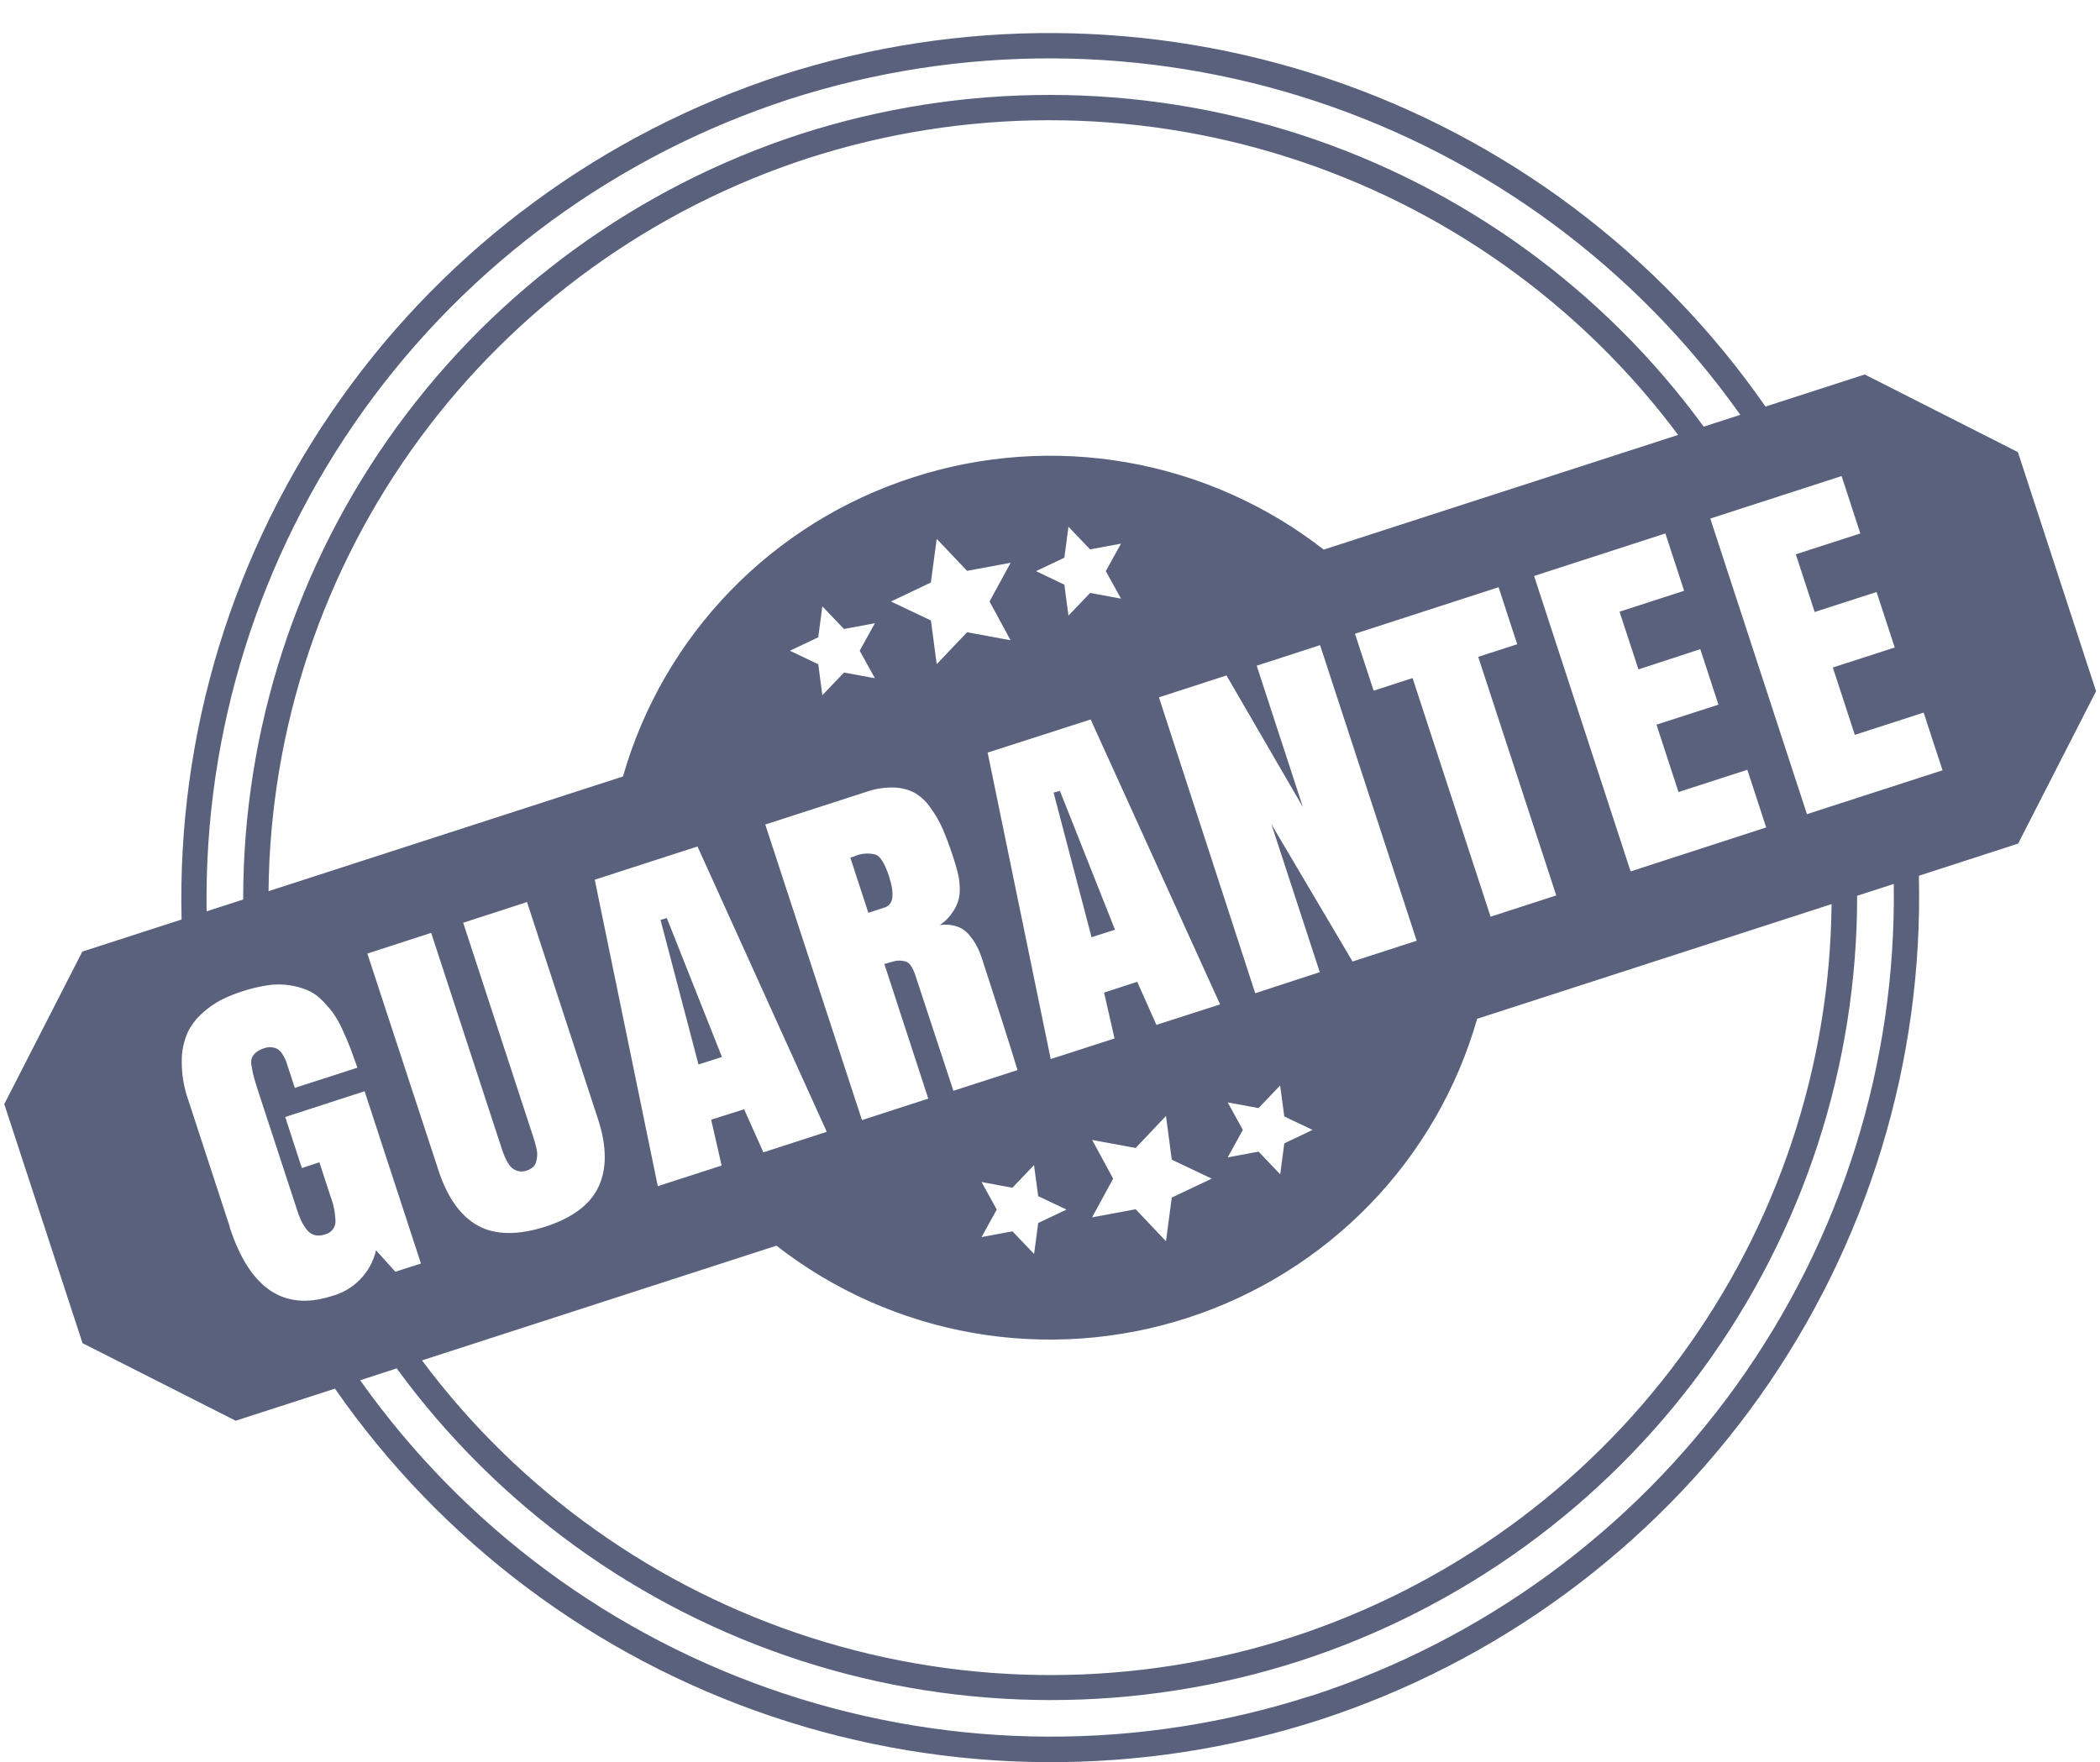 <svg width="56" height="47" viewBox="0 0 56 47" fill="none" xmlns="http://www.w3.org/2000/svg">
<path d="M17.614 24.535L18.626 28.392L19.252 28.191L17.782 24.486L17.614 24.535ZM22.769 22.845L22.676 22.875L23.156 24.346L23.593 24.203C23.826 24.128 23.862 23.85 23.706 23.369C23.601 23.048 23.488 22.859 23.368 22.799C23.169 22.741 22.956 22.758 22.769 22.845ZM28.096 21.141L29.108 24.998L29.733 24.797L28.264 21.093L28.096 21.141ZM49.727 9.988L47.08 10.844C44.24 6.759 40.153 3.692 35.425 2.1C30.697 0.508 25.579 0.475 20.83 2.006C16.087 3.551 11.971 6.575 9.091 10.632C6.211 14.688 4.721 19.559 4.842 24.525L2.195 25.381L0.114 29.448L2.201 35.824L6.285 37.893L8.932 37.037C11.771 41.123 15.858 44.189 20.586 45.781C25.315 47.373 30.433 47.406 35.181 45.875C39.924 44.331 44.041 41.307 46.921 37.251C49.801 33.195 51.291 28.323 51.17 23.358L53.817 22.5L55.895 18.436L53.811 12.059L49.727 9.988ZM21.041 2.648C25.618 1.173 30.549 1.194 35.113 2.708C39.678 4.222 43.635 7.15 46.408 11.064L45.432 11.38C42.759 7.716 38.99 4.988 34.664 3.586C30.337 2.184 25.677 2.18 21.348 3.575C17.023 4.982 13.256 7.714 10.586 11.381C7.916 15.049 6.481 19.462 6.485 23.991L5.51 24.307C5.437 19.52 6.906 14.835 9.7 10.938C12.495 7.041 16.47 4.136 21.043 2.648H21.041ZM45.341 17.314L45.825 18.794L44.173 19.328L44.76 21.125L46.596 20.531L47.098 22.069L43.483 23.242L40.909 15.362L44.41 14.228L44.91 15.757L43.188 16.315L43.692 17.854L45.341 17.314ZM35.299 14.659C33.771 13.468 31.971 12.669 30.06 12.334C28.148 11.998 26.183 12.136 24.337 12.736C22.491 13.331 20.82 14.371 19.473 15.761C18.126 17.152 17.143 18.852 16.613 20.71L7.161 23.769C7.203 19.422 8.614 15.197 11.196 11.689C13.778 8.182 17.4 5.568 21.553 4.218C25.709 2.878 30.183 2.869 34.345 4.194C38.507 5.518 42.146 8.108 44.75 11.6L35.299 14.659ZM36.63 18.422L36.133 16.903L39.962 15.662L40.459 17.183L39.419 17.519L41.5 23.882L39.749 24.45L37.669 18.085L36.63 18.422ZM26.948 17.076L25.789 16.863L24.979 17.715L24.825 16.549L23.759 16.043L24.823 15.537L24.979 14.373L25.789 15.225L26.95 15.01L26.388 16.043L26.948 17.076ZM29.124 30.404L30.284 30.618L31.093 29.764L31.247 30.93L32.313 31.436L31.247 31.941L31.093 33.105L30.284 32.253L29.122 32.469L29.684 31.436L29.124 30.404ZM30.838 27.335L30.326 26.186L29.442 26.474L29.721 27.697L28.019 28.247L26.337 20.073L29.084 19.189L32.536 26.789L30.838 27.335ZM29.893 15.966L29.069 15.815L28.492 16.42L28.383 15.594L27.628 15.233L28.383 14.875L28.492 14.049L29.069 14.653L29.893 14.5L29.488 15.233L29.893 15.966ZM32.739 29.403L33.562 29.554L34.137 28.95L34.248 29.778L35.003 30.136L34.248 30.495L34.139 31.321L33.562 30.716L32.739 30.869L33.143 30.136L32.739 29.403ZM33.473 26.491L30.905 18.599L32.706 18.015L34.744 21.526L33.512 17.755L35.202 17.207L37.778 25.091L36.068 25.645L33.904 21.983L35.194 25.929L33.473 26.491ZM26.175 31.526L26.997 31.679L27.574 31.075L27.685 31.903L28.44 32.261L27.685 32.62L27.576 33.446L26.999 32.841L26.175 32.995L26.58 32.261L26.175 31.526ZM25.584 23.56C25.602 23.694 25.597 23.83 25.57 23.963C25.538 24.093 25.483 24.217 25.406 24.327C25.315 24.465 25.198 24.583 25.06 24.674C25.213 24.65 25.37 24.662 25.517 24.71C25.646 24.753 25.76 24.831 25.845 24.936C25.923 25.027 25.991 25.127 26.048 25.234C26.102 25.34 26.148 25.451 26.185 25.564C26.61 26.867 26.927 27.859 27.134 28.541L25.424 29.093L24.412 26.021C24.383 25.922 24.338 25.827 24.279 25.741C24.257 25.71 24.229 25.684 24.196 25.665C24.163 25.646 24.127 25.634 24.089 25.631C24.018 25.618 23.945 25.618 23.874 25.631C23.809 25.645 23.712 25.673 23.583 25.713L24.754 29.302L22.986 29.875L20.407 21.991L23.093 21.123C23.331 21.038 23.583 20.998 23.836 21.004C24.03 21.009 24.221 21.058 24.394 21.147C24.563 21.249 24.707 21.386 24.817 21.55C24.944 21.724 25.052 21.911 25.139 22.108C25.224 22.309 25.313 22.539 25.406 22.823C25.455 22.97 25.491 23.093 25.517 23.189C25.551 23.309 25.575 23.431 25.588 23.554L25.584 23.56ZM23.33 18.089L22.506 17.938L21.929 18.543L21.82 17.717L21.065 17.356L21.82 16.998L21.929 16.172L22.506 16.776L23.33 16.623L22.925 17.356L23.33 18.089ZM22.047 30.187L20.357 30.735L19.843 29.586L18.964 29.864L19.244 31.087L17.541 31.637L15.86 23.463L18.6 22.577L22.047 30.187ZM9.796 25.433L11.498 24.881L13.354 30.557C13.38 30.644 13.405 30.71 13.423 30.759C13.447 30.828 13.478 30.896 13.514 30.96C13.546 31.028 13.59 31.09 13.643 31.143C13.693 31.186 13.751 31.217 13.813 31.234C13.889 31.253 13.969 31.249 14.042 31.222C14.105 31.203 14.163 31.172 14.212 31.129C14.255 31.09 14.285 31.039 14.299 30.982C14.312 30.929 14.321 30.875 14.325 30.821C14.328 30.757 14.321 30.694 14.305 30.632C14.287 30.555 14.273 30.497 14.261 30.457C14.249 30.416 14.232 30.36 14.208 30.287L12.352 24.611L14.054 24.059L15.949 29.856C16.181 30.567 16.186 31.166 15.965 31.645C15.744 32.124 15.267 32.483 14.548 32.715C13.83 32.946 13.208 32.948 12.745 32.69C12.281 32.432 11.935 31.947 11.699 31.234L9.796 25.433ZM20.705 33.224C22.233 34.415 24.032 35.214 25.944 35.55C27.855 35.885 29.82 35.748 31.666 35.15C33.512 34.553 35.182 33.513 36.53 32.122C37.877 30.731 38.859 29.032 39.391 27.173L48.842 24.114C48.801 28.462 47.389 32.688 44.807 36.195C42.225 39.703 38.602 42.316 34.449 43.666C30.293 45.005 25.819 45.014 21.657 43.69C17.496 42.365 13.857 39.775 11.253 36.284L20.705 33.224ZM6.133 32.739L5.016 29.325C4.901 28.996 4.844 28.65 4.846 28.301C4.845 28.04 4.898 27.782 5.002 27.542C5.099 27.34 5.237 27.16 5.406 27.012C5.562 26.872 5.735 26.753 5.92 26.656C6.096 26.572 6.277 26.5 6.463 26.44C6.685 26.366 6.913 26.312 7.145 26.277C7.333 26.249 7.525 26.249 7.714 26.277C7.871 26.3 8.025 26.341 8.173 26.398C8.316 26.456 8.445 26.541 8.556 26.648C8.664 26.753 8.766 26.866 8.859 26.986C8.958 27.123 9.044 27.27 9.114 27.423C9.197 27.598 9.268 27.766 9.329 27.921C9.389 28.076 9.454 28.261 9.531 28.477L7.861 29.016L7.659 28.394C7.627 28.287 7.579 28.186 7.517 28.094C7.477 28.031 7.417 27.982 7.347 27.955C7.298 27.938 7.246 27.929 7.193 27.929C7.146 27.93 7.099 27.939 7.054 27.955C6.971 27.978 6.893 28.018 6.825 28.072C6.777 28.112 6.739 28.162 6.714 28.219C6.692 28.297 6.692 28.38 6.714 28.459C6.729 28.561 6.751 28.663 6.779 28.763C6.807 28.855 6.851 29.002 6.916 29.2L7.914 32.247C7.944 32.345 7.98 32.441 8.021 32.535C8.06 32.62 8.107 32.7 8.163 32.775C8.215 32.851 8.29 32.908 8.377 32.938C8.472 32.963 8.571 32.958 8.663 32.924C8.738 32.908 8.806 32.868 8.857 32.811C8.908 32.754 8.939 32.682 8.946 32.606C8.945 32.369 8.9 32.134 8.815 31.913L8.517 31L8.05 31.154L7.606 29.792L9.723 29.105L11.225 33.7L10.543 33.919L10.027 33.347C9.96 33.64 9.813 33.91 9.602 34.126C9.391 34.342 9.125 34.496 8.833 34.572C7.56 34.976 6.658 34.364 6.127 32.737L6.133 32.739ZM34.969 45.227C30.392 46.703 25.461 46.682 20.897 45.168C16.333 43.654 12.376 40.727 9.604 36.813L10.579 36.497C13.253 40.16 17.023 42.888 21.349 44.29C25.674 45.691 30.335 45.695 34.663 44.3C38.987 42.894 42.753 40.163 45.422 36.497C48.092 32.831 49.527 28.419 49.524 23.892L50.5 23.576C50.572 28.364 49.102 33.048 46.307 36.945C43.511 40.842 39.536 43.746 34.963 45.233L34.969 45.227ZM51.801 20.545L48.185 21.715L45.608 13.831L49.109 12.697L49.609 14.228L47.889 14.784L48.391 16.323L50.042 15.789L50.526 17.27L48.875 17.803L49.462 19.6L51.297 19.006L51.801 20.545Z" fill="#59617D"/>
</svg>
